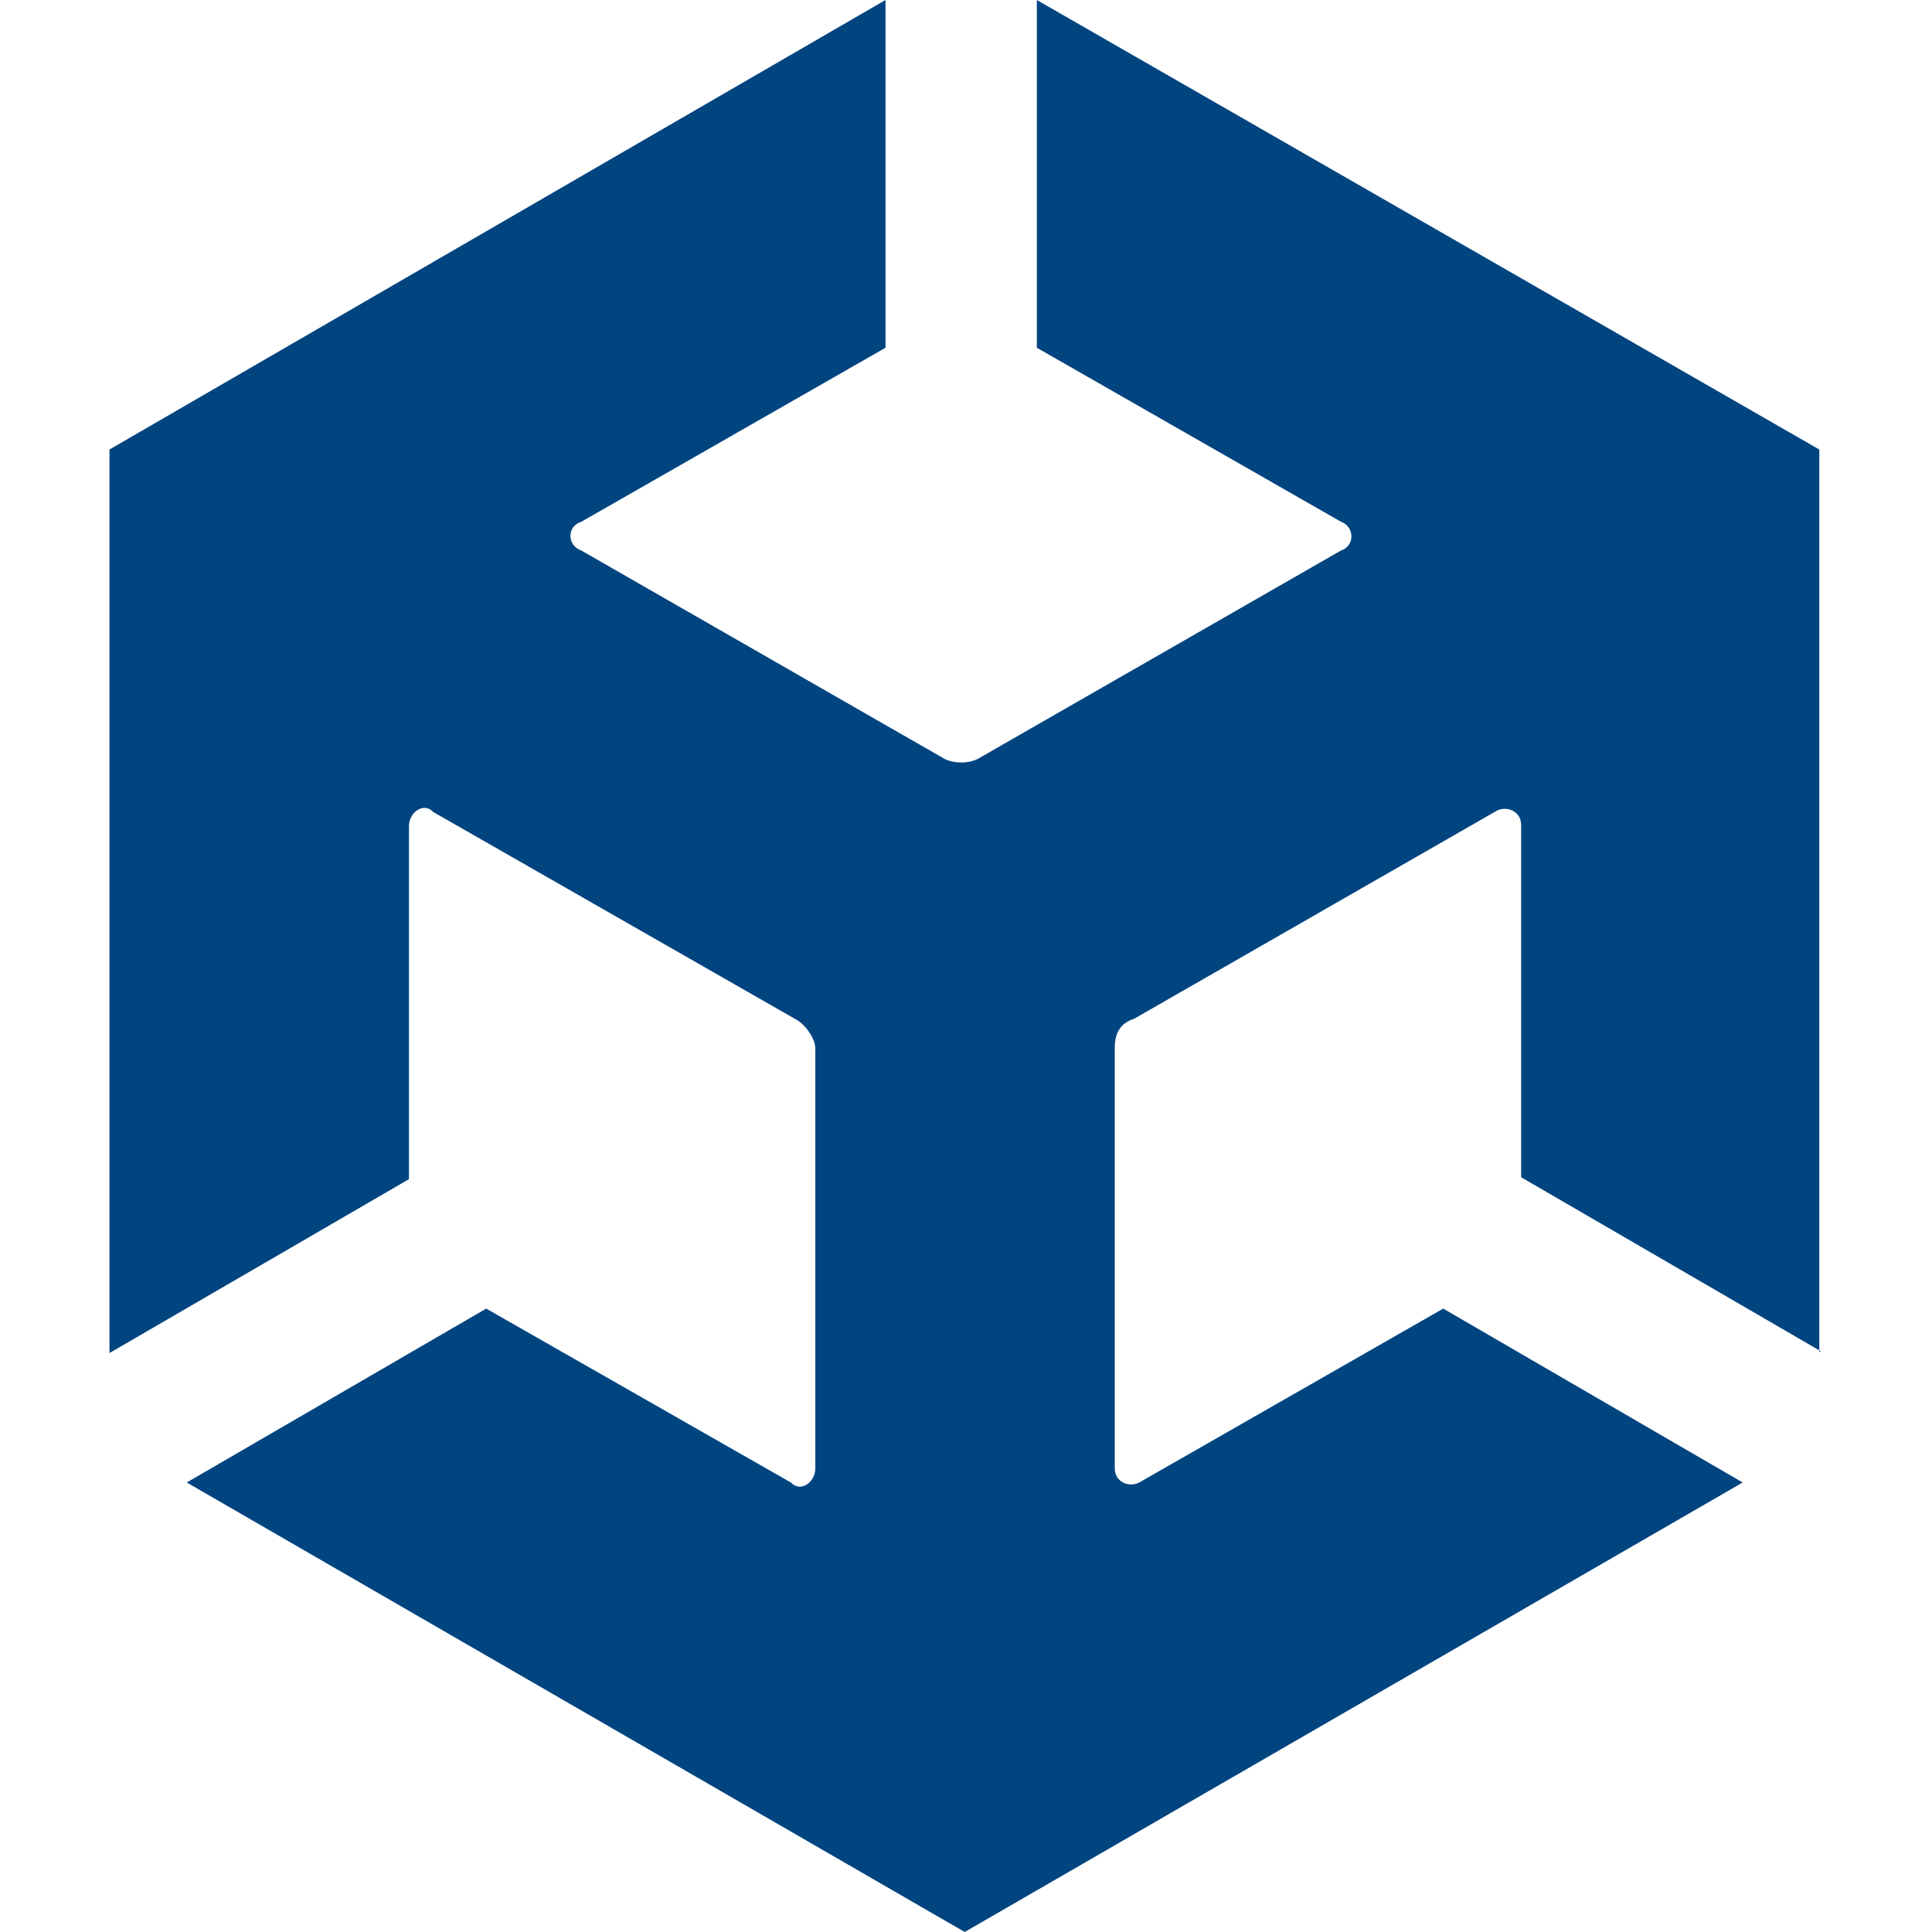 <?xml version="1.0" encoding="UTF-8"?>
<svg id="Ebene_1" xmlns="http://www.w3.org/2000/svg" version="1.1" viewBox="0 0 300 300">
  <!-- Generator: Adobe Illustrator 29.2.1, SVG Export Plug-In . SVG Version: 2.1.0 Build 116)  -->
  <defs>
    <style>
      .st0 {
        fill: #004480;
        isolation: isolate;
      }
    </style>
  </defs>
  <path id="unity" class="st0" d="M282.5,210V69.8L161,0v54l47.2,27c2.2.8,2.2,3.8,0,4.5l-56.3,32.3c-1.5.8-3.8.8-5.3,0l-56.3-32.3c-2.3-.8-2.3-3.8,0-4.5l47.2-27V0L17,69.8v140.3l46.5-27v-54.8c0-2.2,2.3-3.8,3.8-2.2l56.3,32.2c1.5.8,3,3,3,4.5v65.2c0,2.2-2.3,3.8-3.8,2.2l-47.3-27-46.5,27,120.8,69.8,120.8-69.8-46.5-27-47.2,27c-1.5.8-3.8,0-3.8-2.2v-65.3c0-2.2.8-3.8,3-4.5l56.3-32.3c1.5-.8,3.8,0,3.8,2.2v54.7l46.5,27h0l-.2.2h0Z"/>
</svg>